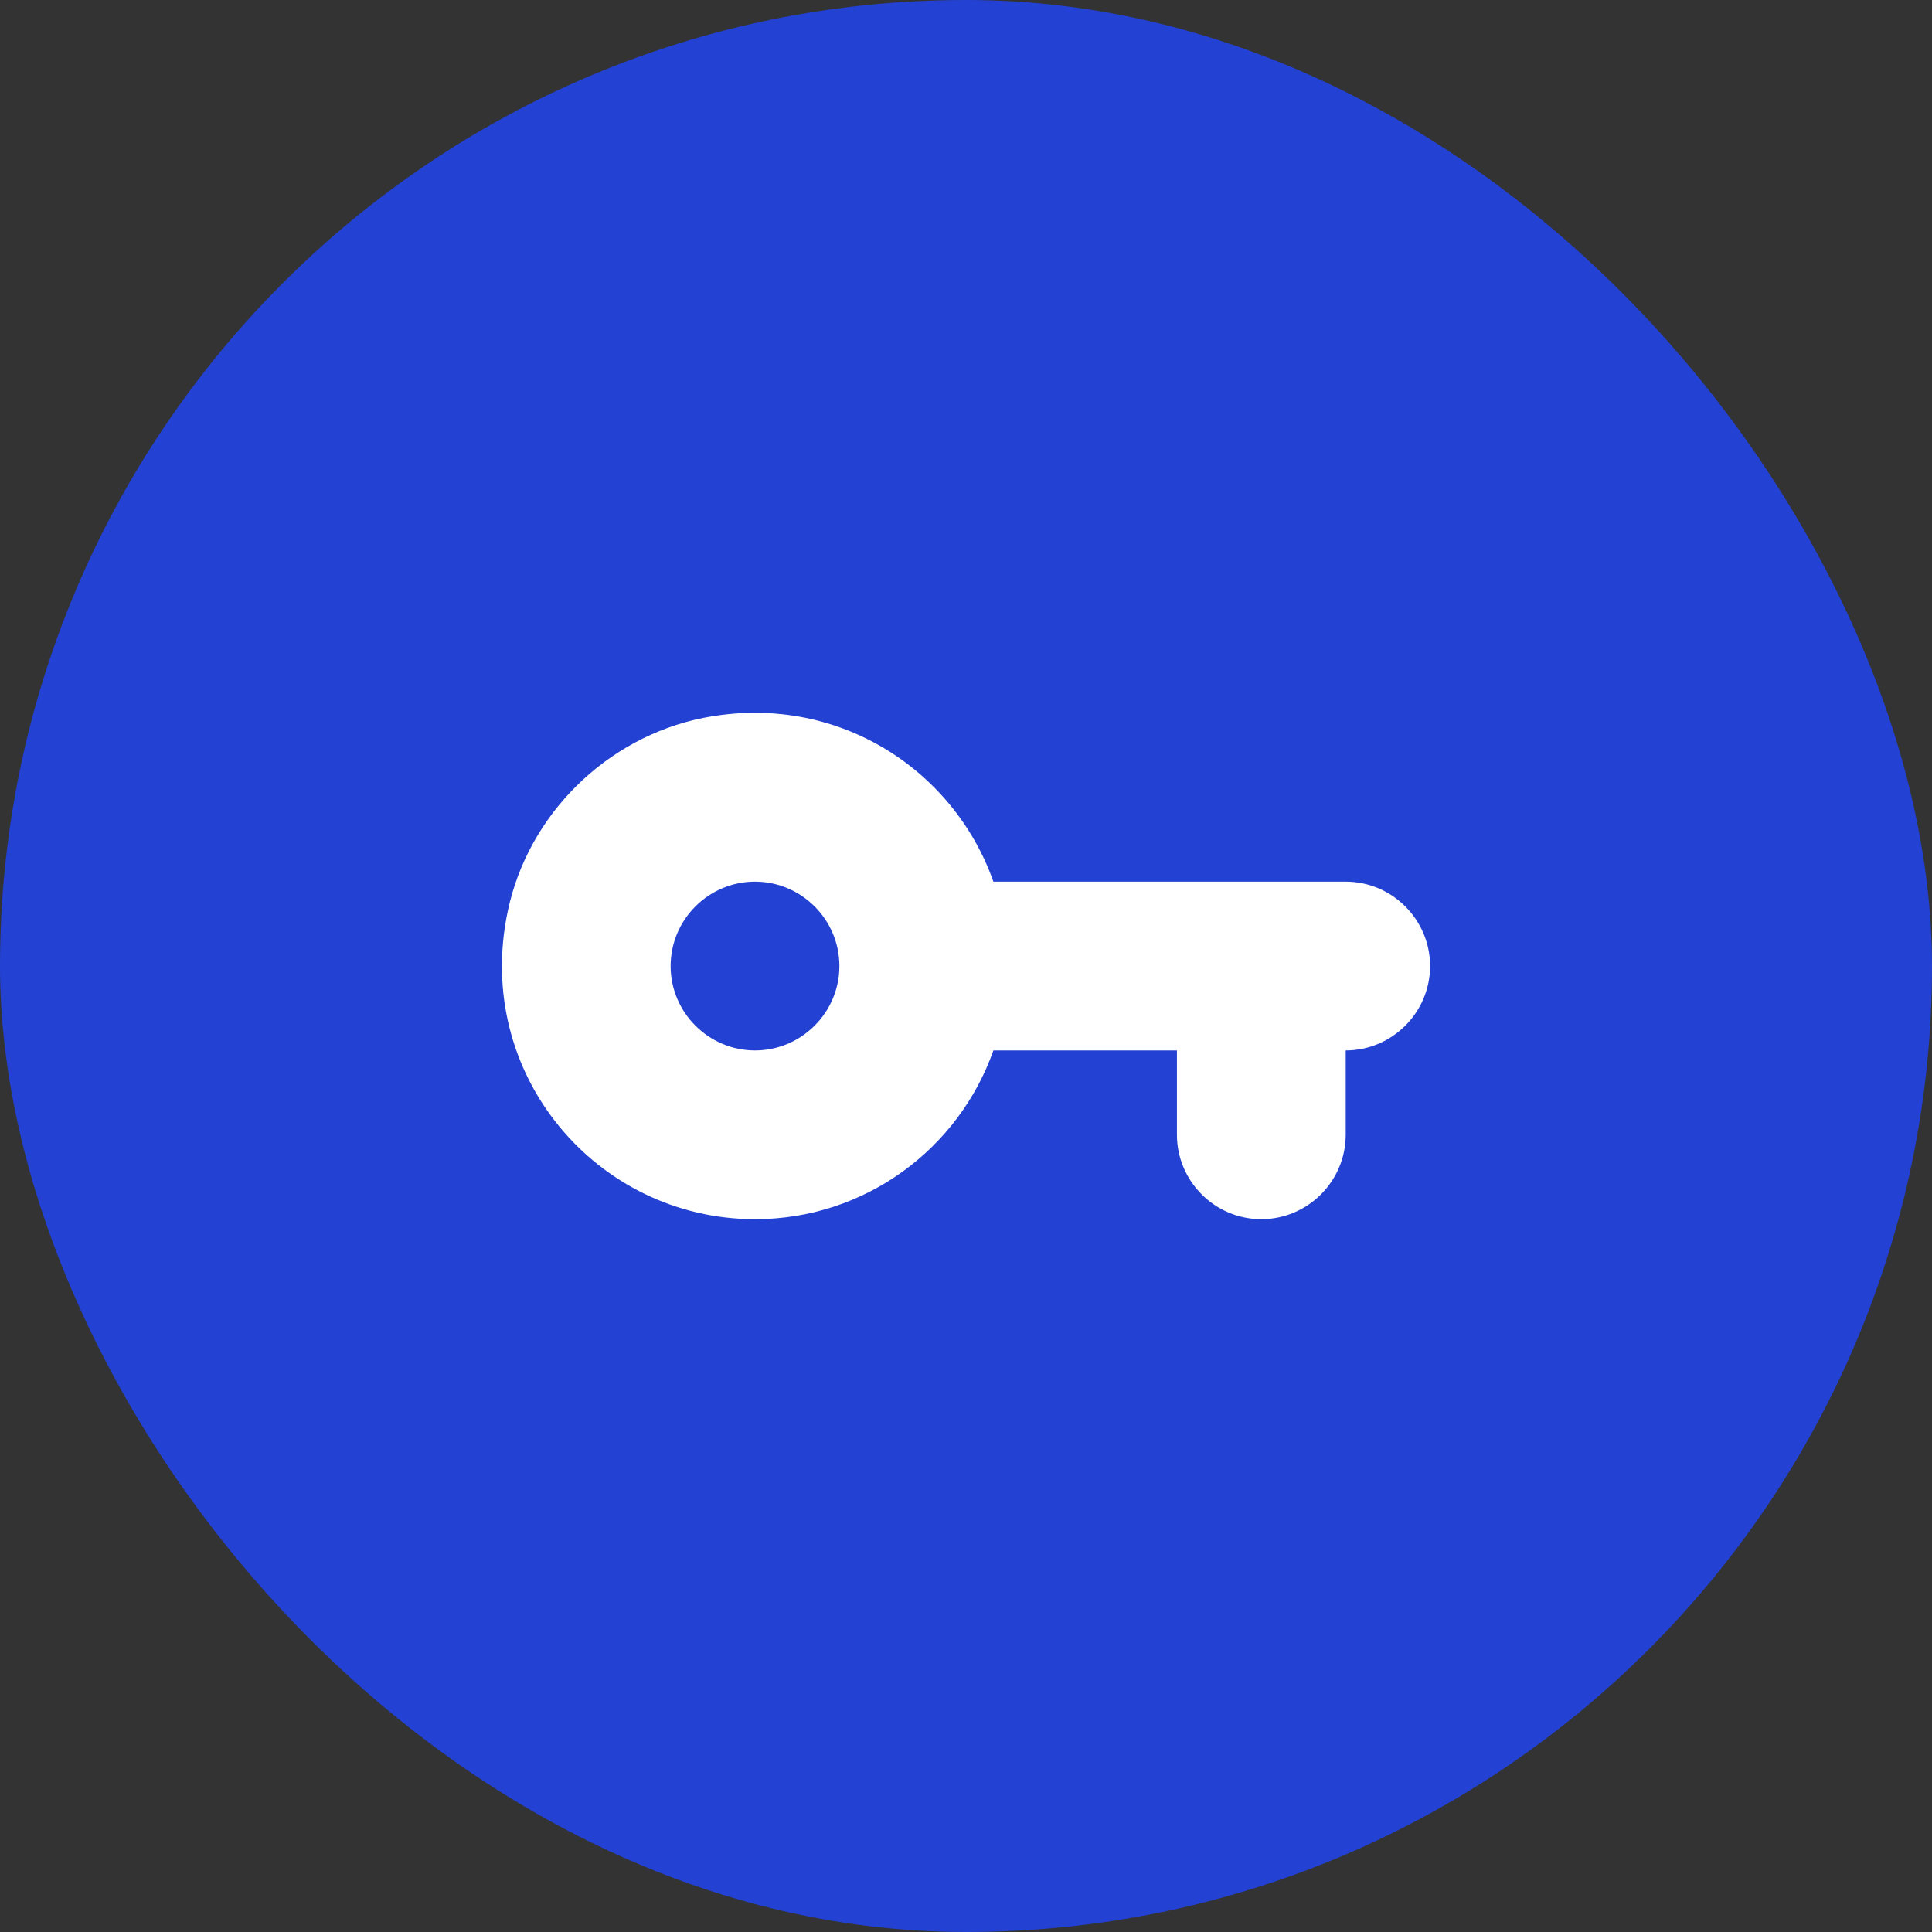 <svg width="145" height="145" viewBox="0 0 145 145" fill="none" xmlns="http://www.w3.org/2000/svg">
<rect x="0" y="0" width="145" height="145" fill="#333333" stroke="none"/>
<rect width="145" height="145" rx="72.5" fill="#2143E7" fill-opacity="0.88"/>
<path d="M74.556 66.17C71.548 57.652 62.681 51.92 52.769 53.883C45.518 55.34 39.628 61.135 38.108 68.387C35.511 80.642 44.821 91.503 56.664 91.503C64.929 91.503 71.959 86.215 74.556 78.837H88.331V85.17C88.331 88.653 91.181 91.503 94.664 91.503C98.148 91.503 100.998 88.653 100.998 85.17V78.837C104.481 78.837 107.331 75.987 107.331 72.503C107.331 69.02 104.481 66.17 100.998 66.17H74.556ZM56.664 78.837C53.181 78.837 50.331 75.987 50.331 72.503C50.331 69.02 53.181 66.17 56.664 66.17C60.148 66.17 62.998 69.02 62.998 72.503C62.998 75.987 60.148 78.837 56.664 78.837Z" fill="white"/>
</svg>
